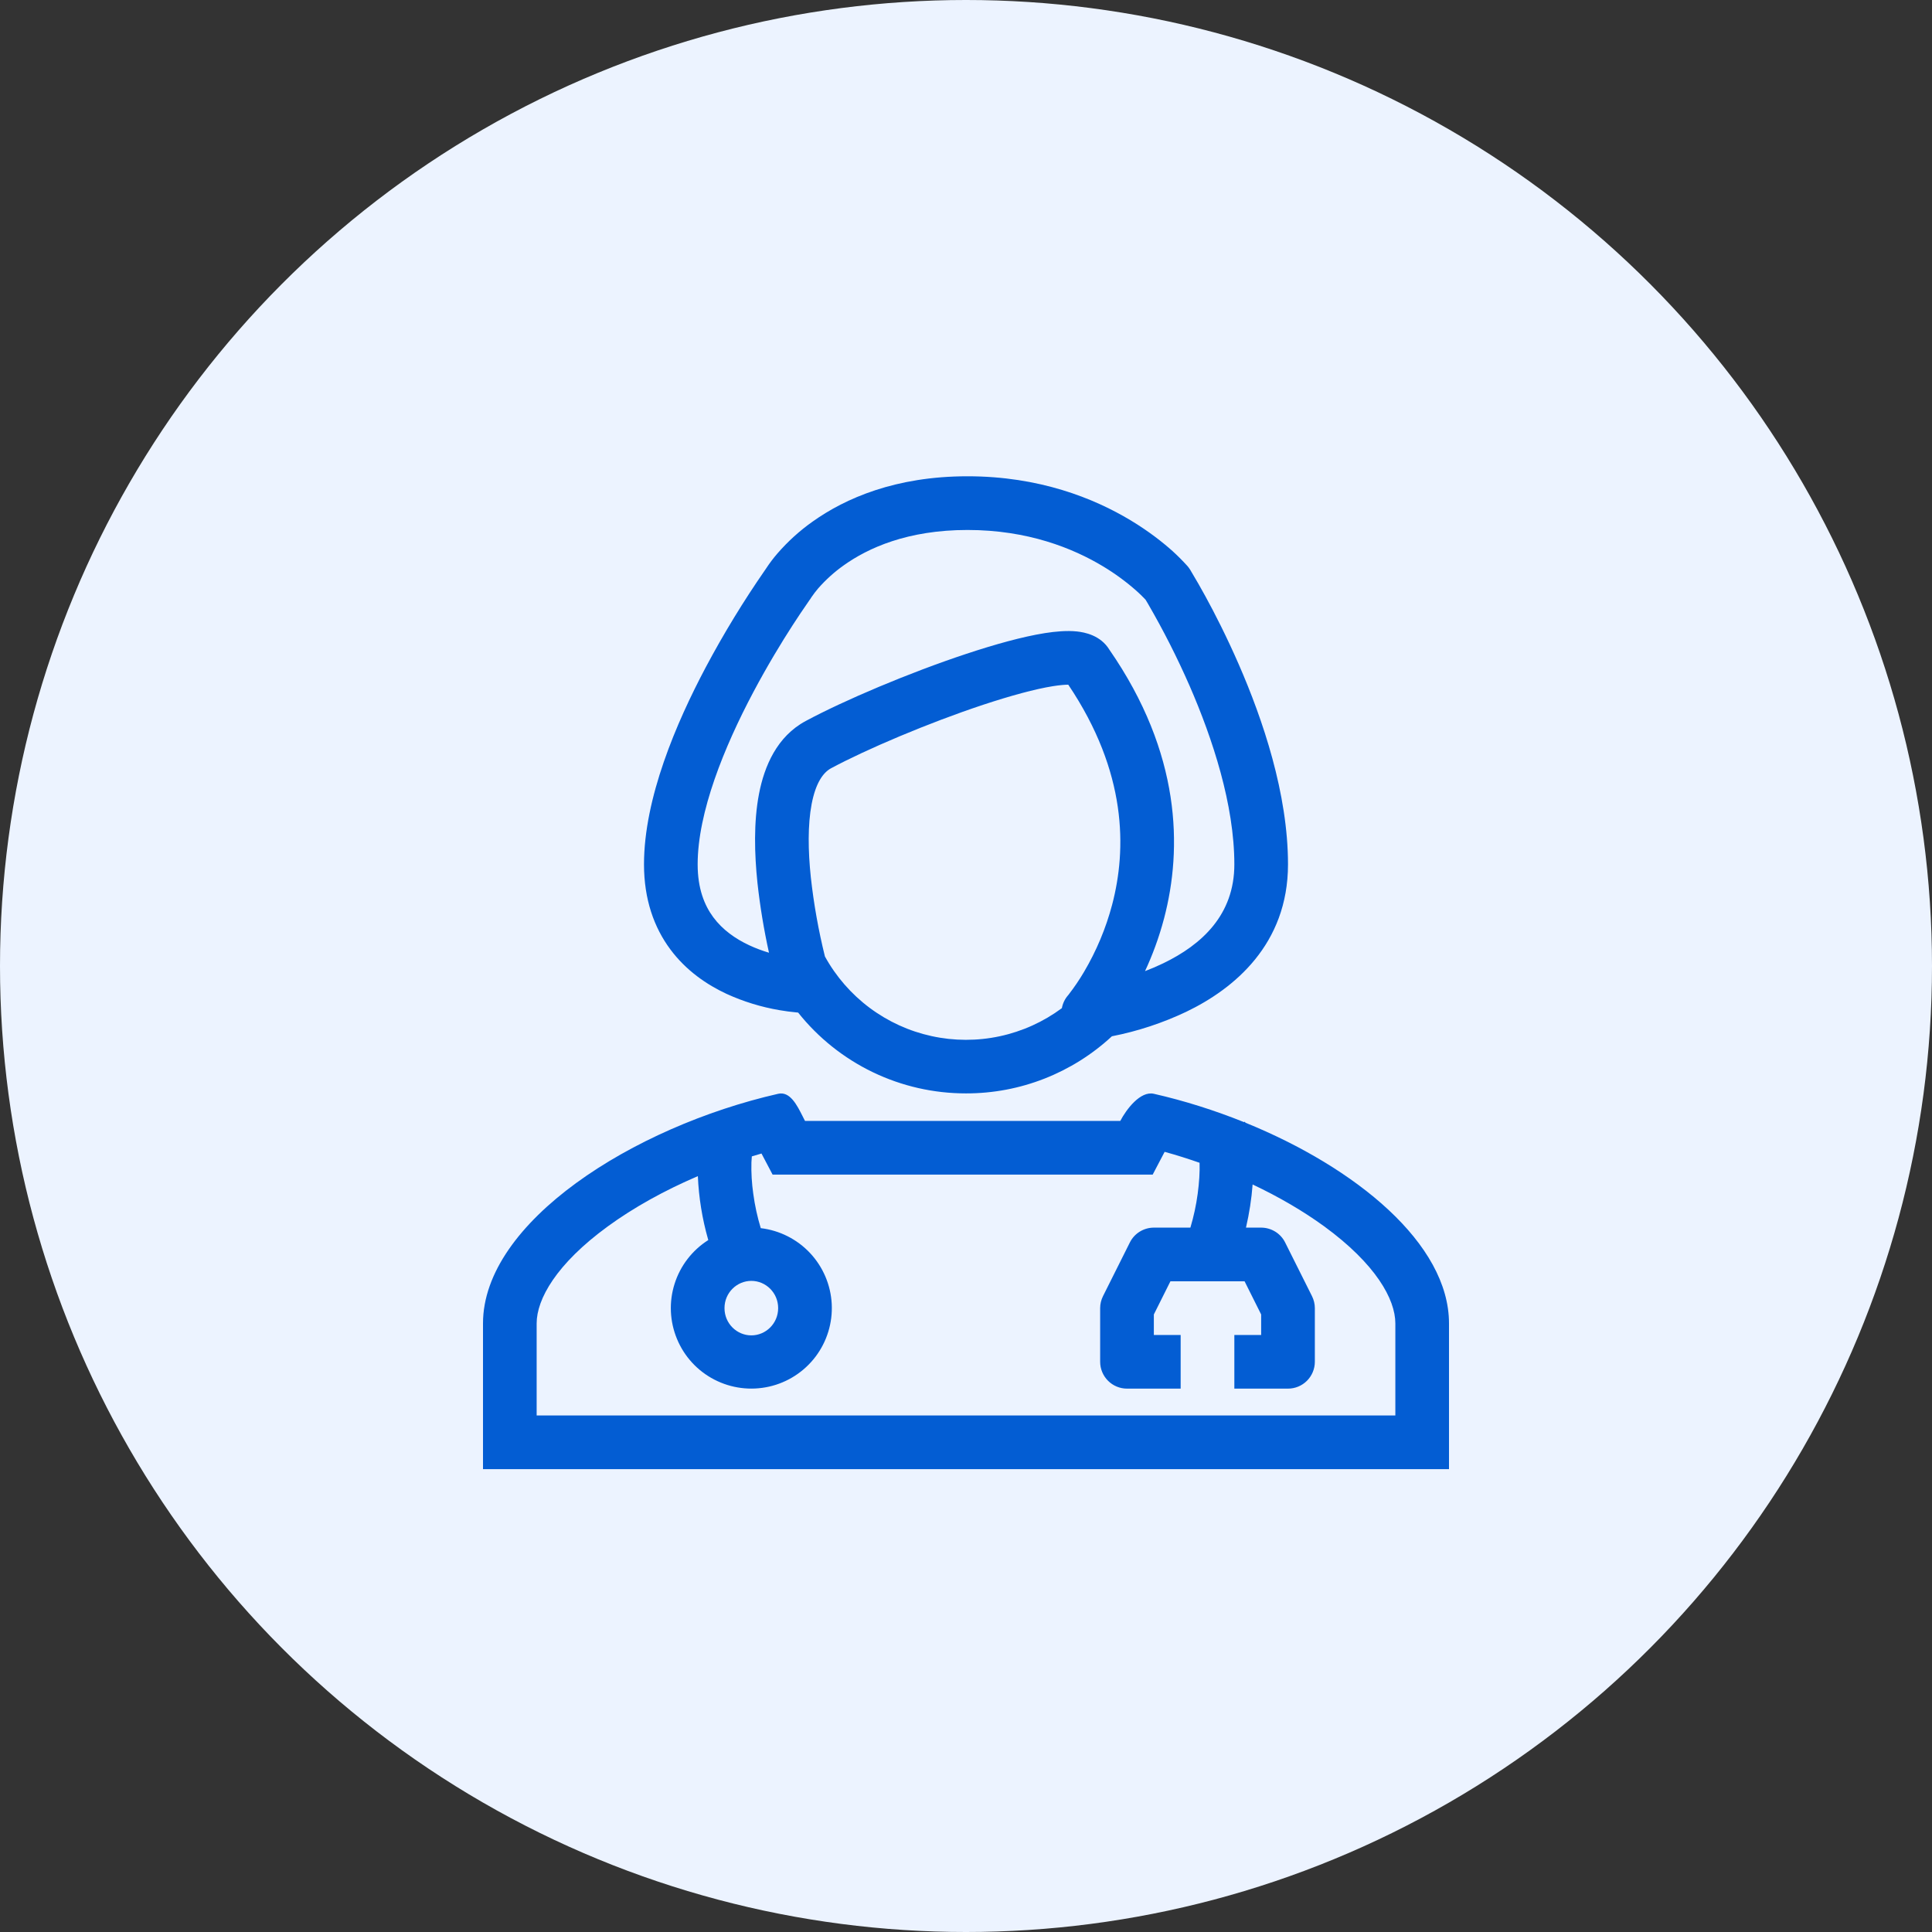 <svg width="48" height="48" viewBox="0 0 48 48" fill="none" xmlns="http://www.w3.org/2000/svg">
<rect x="0" y="0" width="48" height="48" fill="#333333" stroke="none"/>
<g clip-path="url(#clip0_3069_867)">
<circle cx="24" cy="24" r="24" fill="#ECF3FF"/>
<path fill-rule="evenodd" clip-rule="evenodd" d="M29.509 14.071C29.529 14.095 29.547 14.121 29.564 14.147L29.565 14.148L29.567 14.151L29.573 14.161L29.594 14.197C29.716 14.4 29.834 14.606 29.948 14.815C30.175 15.229 30.475 15.815 30.777 16.507C31.373 17.873 32 19.718 32 21.475C32 23.464 30.657 24.567 29.475 25.136C28.886 25.416 28.265 25.621 27.625 25.746C26.639 26.66 25.344 27.168 24 27.165C23.198 27.166 22.407 26.986 21.684 26.638C20.962 26.29 20.328 25.784 19.829 25.157L19.798 25.154C19.653 25.141 19.509 25.122 19.365 25.097C18.912 25.02 18.47 24.884 18.052 24.693C17.565 24.466 17.048 24.118 16.652 23.584C16.25 23.042 16 22.345 16 21.475C16 19.83 16.801 17.961 17.537 16.573C17.98 15.741 18.471 14.936 19.008 14.161L19.029 14.131L19.037 14.118C19.121 13.991 19.213 13.869 19.313 13.753C19.573 13.453 19.868 13.185 20.193 12.956C21.002 12.381 22.249 11.833 24.037 11.833C25.82 11.833 27.178 12.378 28.093 12.929C28.549 13.204 28.895 13.48 29.131 13.691C29.259 13.807 29.381 13.93 29.497 14.058L29.504 14.066L29.507 14.069L29.509 14.071ZM20.158 14.841C20.148 14.858 20.137 14.875 20.126 14.891L20.125 14.892L20.119 14.899L20.097 14.931C19.958 15.131 19.822 15.333 19.69 15.538C19.423 15.951 19.069 16.531 18.715 17.198C17.991 18.563 17.333 20.182 17.333 21.475C17.333 22.075 17.5 22.49 17.723 22.791C17.952 23.099 18.269 23.324 18.615 23.485C18.78 23.562 18.947 23.623 19.105 23.67C18.979 23.098 18.883 22.519 18.819 21.937C18.744 21.221 18.722 20.427 18.857 19.725C18.989 19.037 19.302 18.297 20.018 17.913C20.971 17.401 22.583 16.717 24.004 16.246C24.713 16.011 25.404 15.818 25.957 15.73C26.228 15.687 26.507 15.663 26.752 15.688C26.944 15.708 27.342 15.781 27.562 16.141C29.349 18.721 29.375 21.084 28.923 22.81C28.792 23.309 28.623 23.751 28.448 24.127C28.6 24.07 28.749 24.006 28.896 23.935C29.863 23.469 30.667 22.726 30.667 21.475C30.667 19.994 30.127 18.351 29.555 17.039C29.25 16.343 28.906 15.663 28.524 15.005L28.461 14.899L28.445 14.883L28.438 14.875C28.374 14.808 28.308 14.745 28.239 14.683C27.981 14.454 27.701 14.249 27.405 14.071C26.66 13.622 25.537 13.167 24.037 13.167C22.541 13.167 21.562 13.619 20.966 14.043C20.73 14.21 20.515 14.404 20.325 14.621C20.267 14.69 20.212 14.761 20.161 14.836L20.158 14.841ZM20.495 23.763C20.335 23.116 20.218 22.46 20.145 21.798C20.075 21.136 20.067 20.491 20.165 19.976C20.267 19.448 20.452 19.193 20.648 19.087C21.519 18.619 23.059 17.964 24.423 17.511C25.107 17.285 25.718 17.118 26.165 17.047C26.333 17.021 26.457 17.011 26.541 17.011C28.007 19.19 27.991 21.103 27.632 22.472C27.477 23.061 27.24 23.626 26.93 24.15C26.816 24.343 26.69 24.529 26.553 24.706L26.549 24.712L26.535 24.729L26.532 24.732L26.531 24.733C26.455 24.822 26.403 24.931 26.382 25.047C25.924 25.387 25.398 25.625 24.84 25.745C24.282 25.865 23.704 25.864 23.147 25.742C22.589 25.621 22.064 25.381 21.607 25.04C21.149 24.698 20.77 24.263 20.495 23.763ZM26.653 17.02C26.647 17.019 26.642 17.018 26.636 17.016C26.642 17.017 26.648 17.018 26.653 17.02Z" fill="#035DD3"/>
<path fill-rule="evenodd" clip-rule="evenodd" d="M19.943 27.737C19.801 27.455 19.627 27.108 19.333 27.175C15.731 27.995 12 30.363 12 32.88V36.5H36V32.88C36 30.897 33.685 29.008 30.942 27.893L30.933 27.875L30.929 27.869L30.907 27.879C30.179 27.586 29.42 27.346 28.667 27.175C28.331 27.099 27.985 27.56 27.833 27.849H20C19.98 27.811 19.961 27.774 19.943 27.737ZM28.935 28.617C29.227 28.697 29.517 28.789 29.803 28.889C29.811 29.117 29.793 29.385 29.756 29.66C29.718 29.944 29.657 30.225 29.575 30.5H28.667C28.543 30.5 28.422 30.535 28.316 30.6C28.211 30.665 28.126 30.758 28.071 30.869L27.404 32.202C27.358 32.294 27.333 32.397 27.333 32.5V33.833C27.333 34.01 27.404 34.18 27.529 34.305C27.654 34.43 27.823 34.5 28 34.5H29.333V33.167H28.667V32.657L29.079 31.833H30.921L31.333 32.657V33.167H30.667V34.5H32C32.177 34.5 32.346 34.43 32.471 34.305C32.596 34.18 32.667 34.01 32.667 33.833V32.5C32.667 32.397 32.642 32.294 32.596 32.202L31.929 30.869C31.874 30.758 31.789 30.665 31.684 30.6C31.578 30.535 31.457 30.5 31.333 30.5H30.956C31.038 30.147 31.094 29.789 31.121 29.428C31.771 29.735 32.375 30.087 32.899 30.468C34.18 31.404 34.667 32.279 34.667 32.88V35.167H13.333V32.88C13.333 32.278 13.82 31.403 15.101 30.469C15.745 29.999 16.514 29.573 17.338 29.221C17.361 29.753 17.446 30.279 17.592 30.791L17.597 30.809C17.199 31.061 16.902 31.446 16.76 31.896C16.617 32.346 16.639 32.831 16.82 33.267C17 33.702 17.329 34.06 17.748 34.276C18.167 34.493 18.649 34.554 19.109 34.45C19.569 34.346 19.977 34.082 20.262 33.706C20.546 33.33 20.689 32.865 20.664 32.394C20.639 31.923 20.448 31.476 20.126 31.132C19.803 30.788 19.37 30.569 18.901 30.513C18.816 30.234 18.754 29.949 18.715 29.66C18.678 29.401 18.662 29.14 18.669 28.879C18.671 28.829 18.674 28.78 18.679 28.73C18.759 28.705 18.839 28.681 18.919 28.659L19.195 29.183H28.638L28.935 28.617ZM18.667 33.177C19.025 33.177 19.333 32.883 19.333 32.5C19.333 32.117 19.025 31.823 18.667 31.823C18.308 31.823 18 32.117 18 32.5C18 32.883 18.308 33.177 18.667 33.177Z" fill="#035DD3"/>
</g>
<defs>
<clipPath id="clip0_3069_867">
<rect width="48" height="48" fill="white"/>
</clipPath>
</defs>
</svg>
